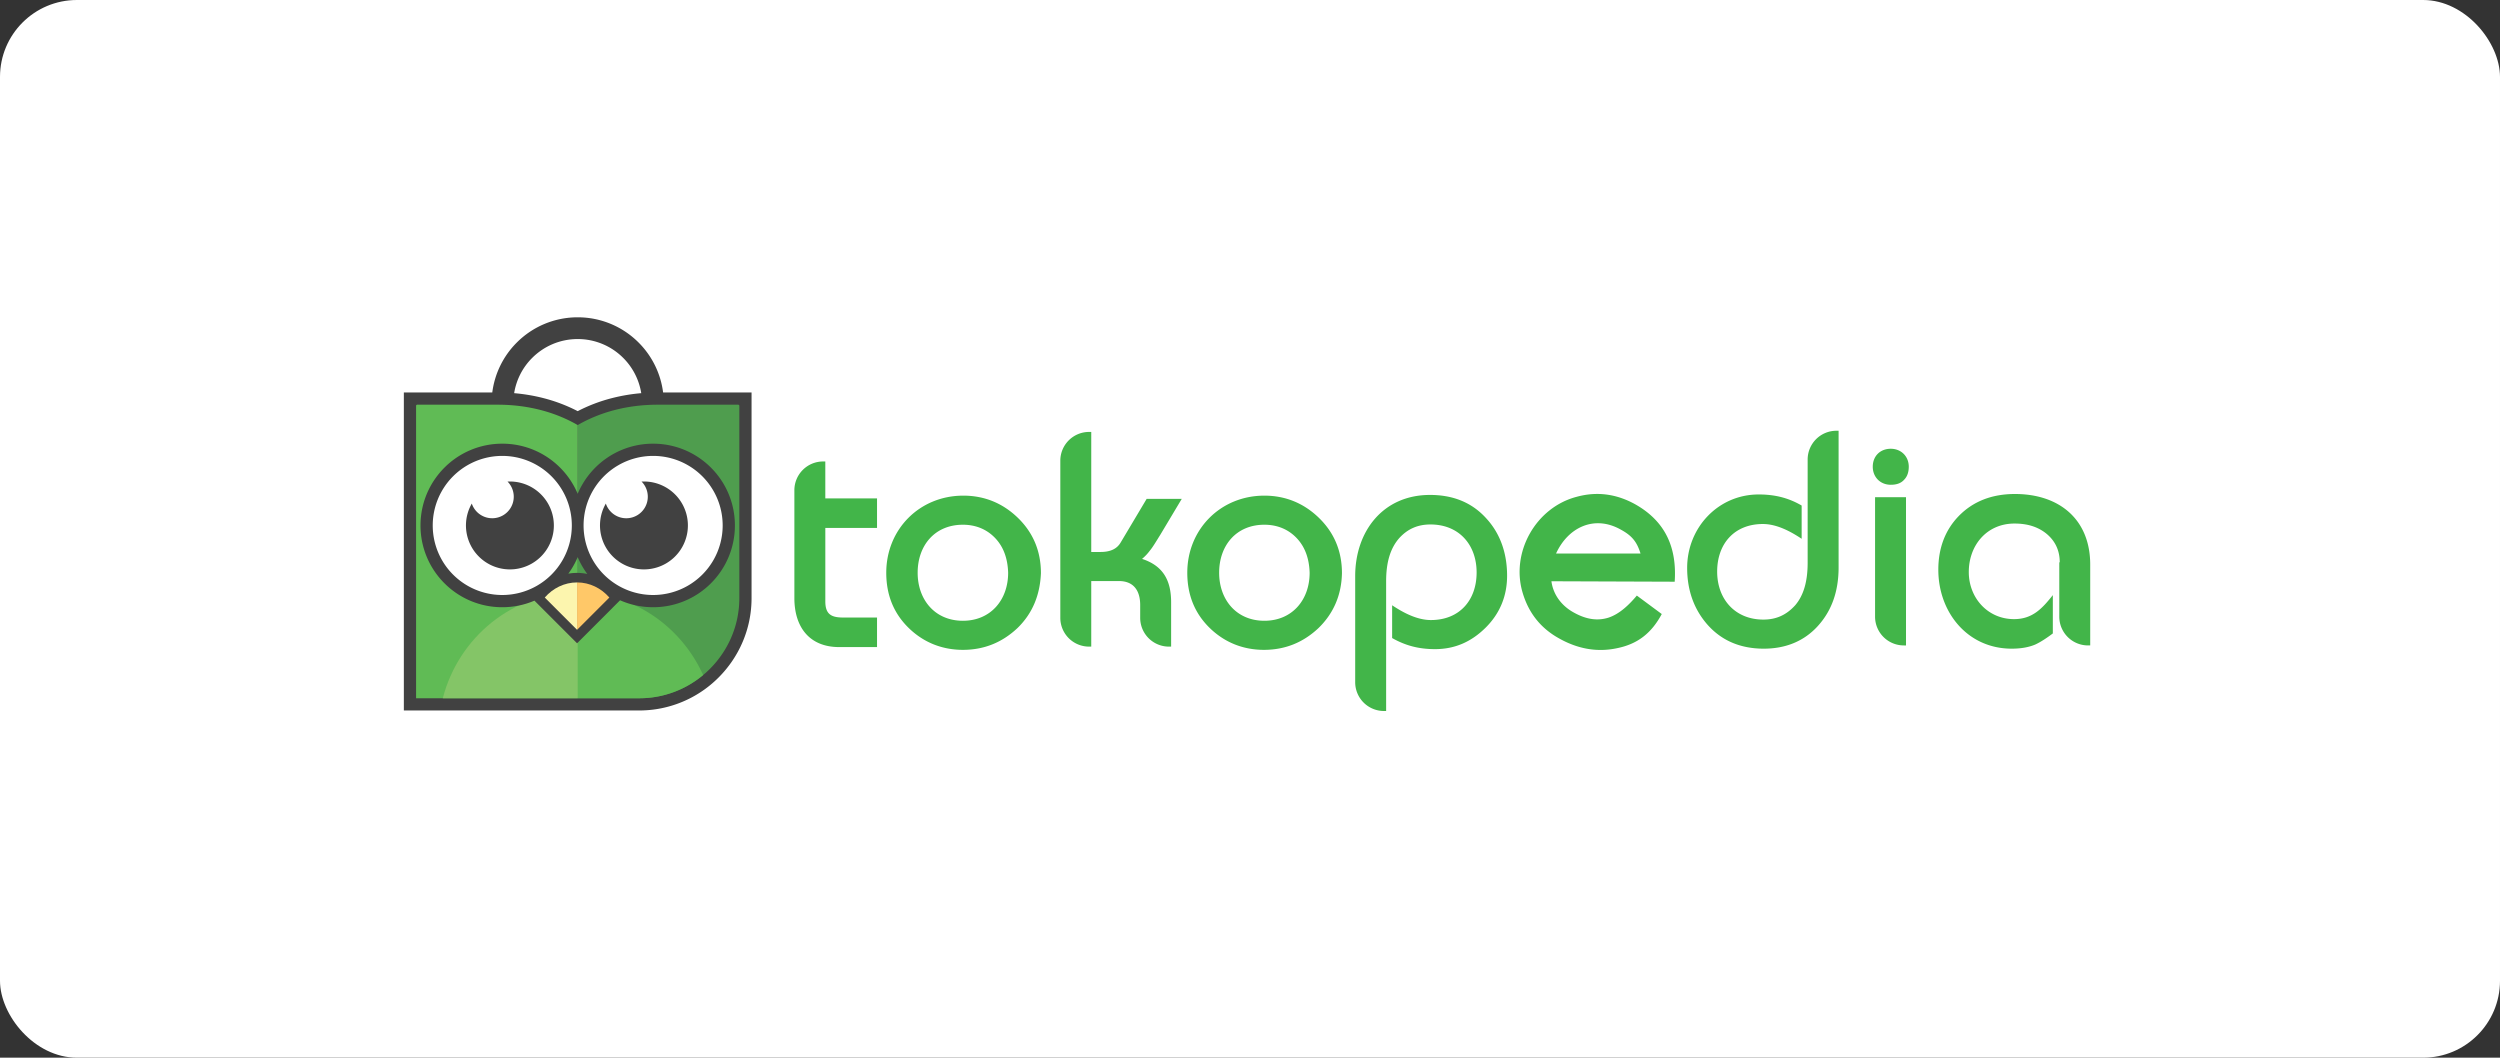 <svg width="260" height="110" xmlns="http://www.w3.org/2000/svg"><rect width="100%" height="100%" fill="#333333" stroke="none"/><g fill="none" fill-rule="evenodd"><rect fill="#FFF" width="260" height="110" rx="8"/><path d="M42 22h176v66H42z"/><path d="M68.964 40.816h9.198V62.21c0 3.214-1.314 6.134-3.43 8.25a11.645 11.645 0 0 1-8.25 3.43H42V40.816h9.197a8.93 8.93 0 0 1 2.552-5.193A8.927 8.927 0 0 1 60.08 33a8.927 8.927 0 0 1 6.332 2.623 8.93 8.93 0 0 1 2.551 5.193Zm-15.492.073c1.05.09 2.054.262 3.007.505a16.74 16.74 0 0 1 3.602 1.366 16.737 16.737 0 0 1 3.602-1.366 18.66 18.66 0 0 1 3.007-.505 6.678 6.678 0 0 0-1.876-3.667 6.673 6.673 0 0 0-4.733-1.96c-1.849 0-3.522.749-4.734 1.96a6.677 6.677 0 0 0-1.875 3.667Z" fill="#414141"/><path d="M68.41 42.088h8.36a.12.12 0 0 1 .12.12V62.21c0 5.725-4.684 10.408-10.408 10.408h-6.401V44.208c2.25-1.307 5.084-2.12 8.329-2.12" fill="#4F9D4E"/><path d="M51.752 42.088h-8.36a.12.12 0 0 0-.12.12v30.41h16.809v-28.41c-2.251-1.307-5.084-2.12-8.329-2.12M73.127 70.203a10.352 10.352 0 0 1-6.645 2.414h-6.401V61.606c5.781.027 10.76 3.54 13.046 8.597" fill="#60BB55"/><path d="M46.05 72.617h14.03V61.606l-.066-.001c-6.691 0-12.32 4.672-13.964 11.012" fill="#84C567"/><path d="M52.237 46.142c2.348 0 4.474.952 6.013 2.491a8.52 8.52 0 0 1 1.83 2.722 8.517 8.517 0 0 1 1.831-2.722 8.478 8.478 0 0 1 6.014-2.49c2.349 0 4.475.951 6.014 2.49a8.478 8.478 0 0 1 2.491 6.014 8.478 8.478 0 0 1-2.491 6.014 8.478 8.478 0 0 1-6.014 2.49 8.475 8.475 0 0 1-3.438-.723l-4.473 4.473-4.432-4.433a8.476 8.476 0 0 1-3.345.684 8.478 8.478 0 0 1-6.014-2.491 8.479 8.479 0 0 1-2.491-6.014c0-2.348.952-4.475 2.49-6.014a8.478 8.478 0 0 1 6.015-2.49Zm8.84 13.55a8.499 8.499 0 0 1-.996-1.753 8.5 8.5 0 0 1-.975 1.723 5.206 5.206 0 0 1 1.972.03Z" fill="#414141"/><path d="M67.925 47.414a7.233 7.233 0 1 1 0 14.466 7.233 7.233 0 0 1 0-14.466M52.237 47.414a7.233 7.233 0 1 1 0 14.466 7.233 7.233 0 0 1 0-14.466" fill="#FFF"/><path d="M53.032 50.076a4.571 4.571 0 1 1-3.965 2.294 2.24 2.24 0 1 0 3.717-2.287c.082-.005.165-.007.248-.007M66.971 50.076a4.571 4.571 0 1 1-3.964 2.294 2.24 2.24 0 1 0 3.716-2.287c.082-.005.165-.007.248-.007" fill="#414141"/><path d="M60.014 60.572c1.322 0 2.514.603 3.359 1.571l-3.359 3.359v-4.93" fill="#FFC868"/><path d="m60.014 65.502-3.358-3.359c.844-.968 2.037-1.571 3.358-1.571v4.93" fill="#FCF5AE"/><path d="M103.503 55.965c-.865-.913-2.017-1.393-3.361-1.393-2.93 0-4.706 2.16-4.706 4.994 0 2.785 1.776 4.994 4.706 4.994 2.88 0 4.705-2.161 4.705-4.994-.048-1.489-.48-2.689-1.344-3.601Zm91.552-4.253h3.169v15.413h-.24a2.992 2.992 0 0 1-2.977-2.976V51.712h.048Zm-26.89 15.702c-2.016.432-4.032.096-6.001-1.009-1.921-1.056-3.17-2.64-3.793-4.705-1.297-4.226 1.344-8.931 5.618-10.036 2.112-.576 4.129-.288 6.05.769 3.169 1.776 4.37 4.513 4.129 8.066l-12.82-.048c.192 1.44 1.104 2.593 2.353 3.266 1.296.72 2.448.864 3.553.528 1.2-.384 2.209-1.393 2.977-2.305l2.592 1.92c-1.056 1.97-2.496 3.121-4.657 3.554Zm2.45-9.843c-.385-1.25-.912-1.873-2.065-2.498-2.737-1.536-5.474-.24-6.723 2.498h8.787Zm43.598.912c0-1.249-.48-2.257-1.44-3.025-.864-.673-1.92-1.009-3.265-1.009-2.88 0-4.754 2.257-4.754 5.042 0 2.689 1.969 4.898 4.706 4.898 1.92 0 2.93-1.105 4.034-2.497v3.985c-.577.432-1.201.864-1.825 1.153-.672.287-1.489.432-2.449.432-4.61 0-7.635-3.794-7.635-8.211 0-2.257.72-4.13 2.113-5.57 1.489-1.536 3.457-2.305 5.858-2.305 4.562 0 7.826 2.593 7.826 7.346v8.403h-.24a2.992 2.992 0 0 1-2.976-2.976v-5.666h.047Zm-16.18-8.595c-.337.384-.817.528-1.393.528-1.105 0-1.873-.816-1.873-1.873 0-1.104.768-1.872 1.873-1.872 1.056 0 1.872.768 1.872 1.872 0 .528-.144 1.009-.48 1.345Zm-8.98 15.221c-1.44 1.585-3.36 2.353-5.618 2.353-2.401 0-4.37-.817-5.858-2.497-1.392-1.584-2.112-3.554-2.112-5.906 0-4.178 3.217-7.635 7.442-7.635 1.632 0 3.073.336 4.465 1.153v3.457c-1.152-.769-2.592-1.537-4.033-1.537-2.977 0-4.754 2.065-4.754 4.946s1.873 4.994 4.802 4.994c1.345 0 2.4-.48 3.313-1.489.864-1.008 1.296-2.449 1.296-4.417V47.775a2.992 2.992 0 0 1 2.978-2.977h.24V59.01c0 2.497-.72 4.513-2.161 6.098Zm-34.524.144c-1.489 1.489-3.217 2.257-5.282 2.257-1.632 0-3.024-.336-4.465-1.153v-3.409c1.152.769 2.592 1.537 4.033 1.537 2.977 0 4.754-2.065 4.754-4.946 0-2.88-1.825-4.994-4.802-4.994-1.345 0-2.4.48-3.265 1.44-.913 1.057-1.344 2.497-1.344 4.466v13.493h-.24a2.992 2.992 0 0 1-2.978-2.977V59.923c0-4.657 2.881-8.45 7.779-8.45 2.449 0 4.417.816 5.906 2.496 1.393 1.537 2.113 3.553 2.113 5.906 0 2.065-.72 3.89-2.209 5.378Zm-19.672-9.288c-.864-.913-2.016-1.393-3.36-1.393-2.93 0-4.706 2.16-4.706 4.994 0 2.785 1.776 4.994 4.705 4.994 2.881 0 4.706-2.161 4.706-4.994-.048-1.489-.48-2.689-1.345-3.601Zm2.257 9.363c-1.584 1.488-3.457 2.257-5.666 2.257-2.16 0-4.081-.769-5.618-2.257-1.584-1.537-2.352-3.457-2.352-5.762 0-4.514 3.457-8.019 8.018-8.019 2.16 0 4.082.768 5.666 2.305 1.585 1.536 2.401 3.457 2.401 5.762-.048 2.257-.864 4.177-2.449 5.714Zm-16.421-9.747c-.48.768-.817 1.344-1.105 1.68a4.823 4.823 0 0 1-.816.864c2.209.72 3.025 2.257 3.025 4.514v4.61h-.24a2.992 2.992 0 0 1-2.977-2.977v-1.345c0-1.488-.672-2.497-2.209-2.497h-2.881v6.818h-.24a2.992 2.992 0 0 1-2.977-2.976V47.898a2.992 2.992 0 0 1 2.977-2.977h.24v12.484h.96c1.057 0 1.729-.336 2.113-1.008l2.689-4.514h3.65l-2.21 3.698Zm-14.886 9.747c-1.584 1.488-3.457 2.257-5.665 2.257-2.161 0-4.082-.769-5.618-2.257-1.585-1.537-2.353-3.457-2.353-5.762 0-4.514 3.457-8.019 8.018-8.019 2.161 0 4.082.768 5.667 2.305 1.584 1.536 2.4 3.457 2.4 5.762-.096 2.257-.864 4.177-2.449 5.714Zm-18.534 1.969c-3.12 0-4.658-2.113-4.658-5.09V50.97a2.992 2.992 0 0 1 2.977-2.977h.24v3.841h5.379v3.073h-5.378v7.635c0 1.296.576 1.68 1.824 1.68h3.554v3.074h-3.938Z" fill="#42B549"/></g></svg>